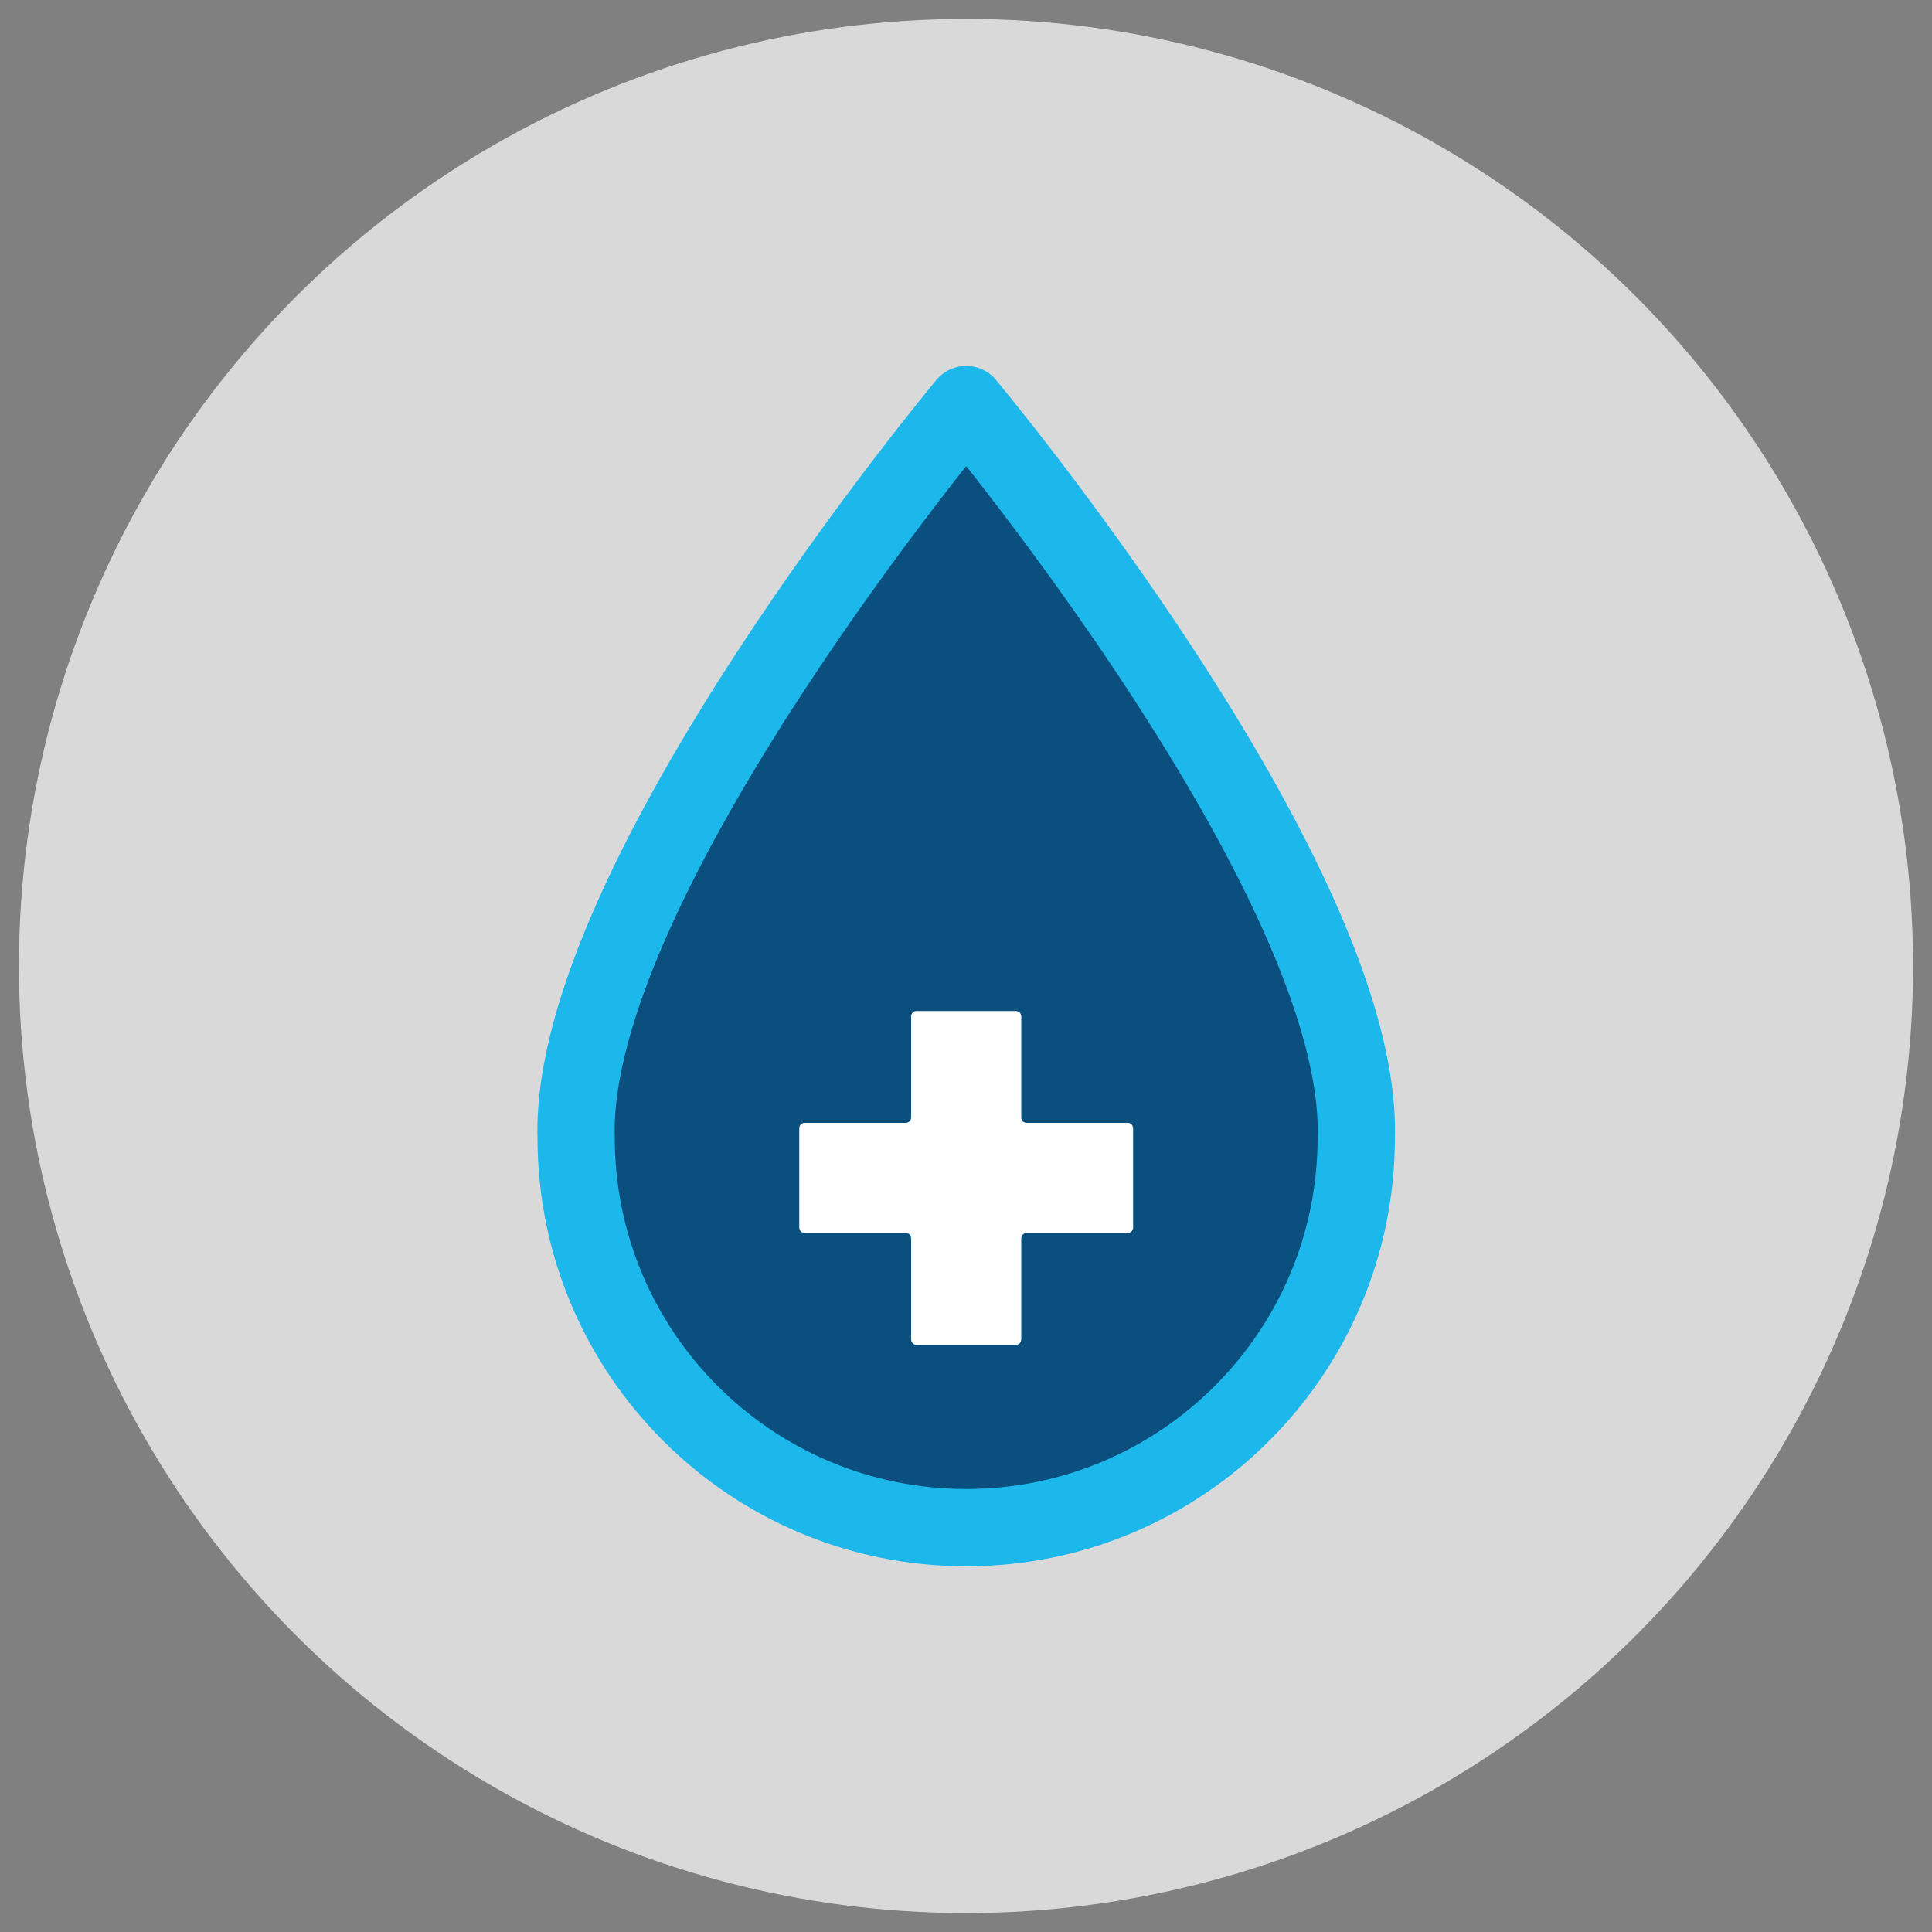 <svg viewBox="0 0 100 100" version="1.1" xmlns="http://www.w3.org/2000/svg" id="Layer_1">
  
  <rect x="0" y="0" width="100" height="100" fill="#808080" stroke="none"/>
  
  <defs>
    <style>
      .st0 {
        fill: #d9d9d9;
      }

      .st1 {
        fill: #fff;
      }

      .st2 {
        fill: #0b4f7f;
        stroke: #1cb7eb;
        stroke-linecap: round;
        stroke-linejoin: round;
        stroke-width: 4px;
      }
    </style>
  </defs>
  <circle r="49.02" cy="50" cx="50" class="st0"></circle>
  <path d="M50.01,20.94s-20.56,24.61-20.19,37.94c0,11.15,9.04,20.19,20.19,20.19h0c11.15,0,20.19-9.04,20.19-20.19.38-13.32-20.19-37.94-20.19-37.94h0Z" class="st2"></path>
  <path d="M58.65,58.4v5.14c0,.16-.13.28-.28.28h-5.23c-.16,0-.28.13-.28.28v5.23c0,.16-.13.28-.28.28h-5.14c-.16,0-.28-.13-.28-.28v-5.23c0-.16-.13-.28-.28-.28h-5.23c-.16,0-.28-.13-.28-.28v-5.14c0-.16.13-.28.28-.28h5.23c.16,0,.28-.13.28-.28v-5.23c0-.16.13-.28.28-.28h5.14c.16,0,.28.13.28.28v5.23c0,.16.13.28.28.28h5.23c.16,0,.28.13.28.28Z" class="st1"></path>
</svg>